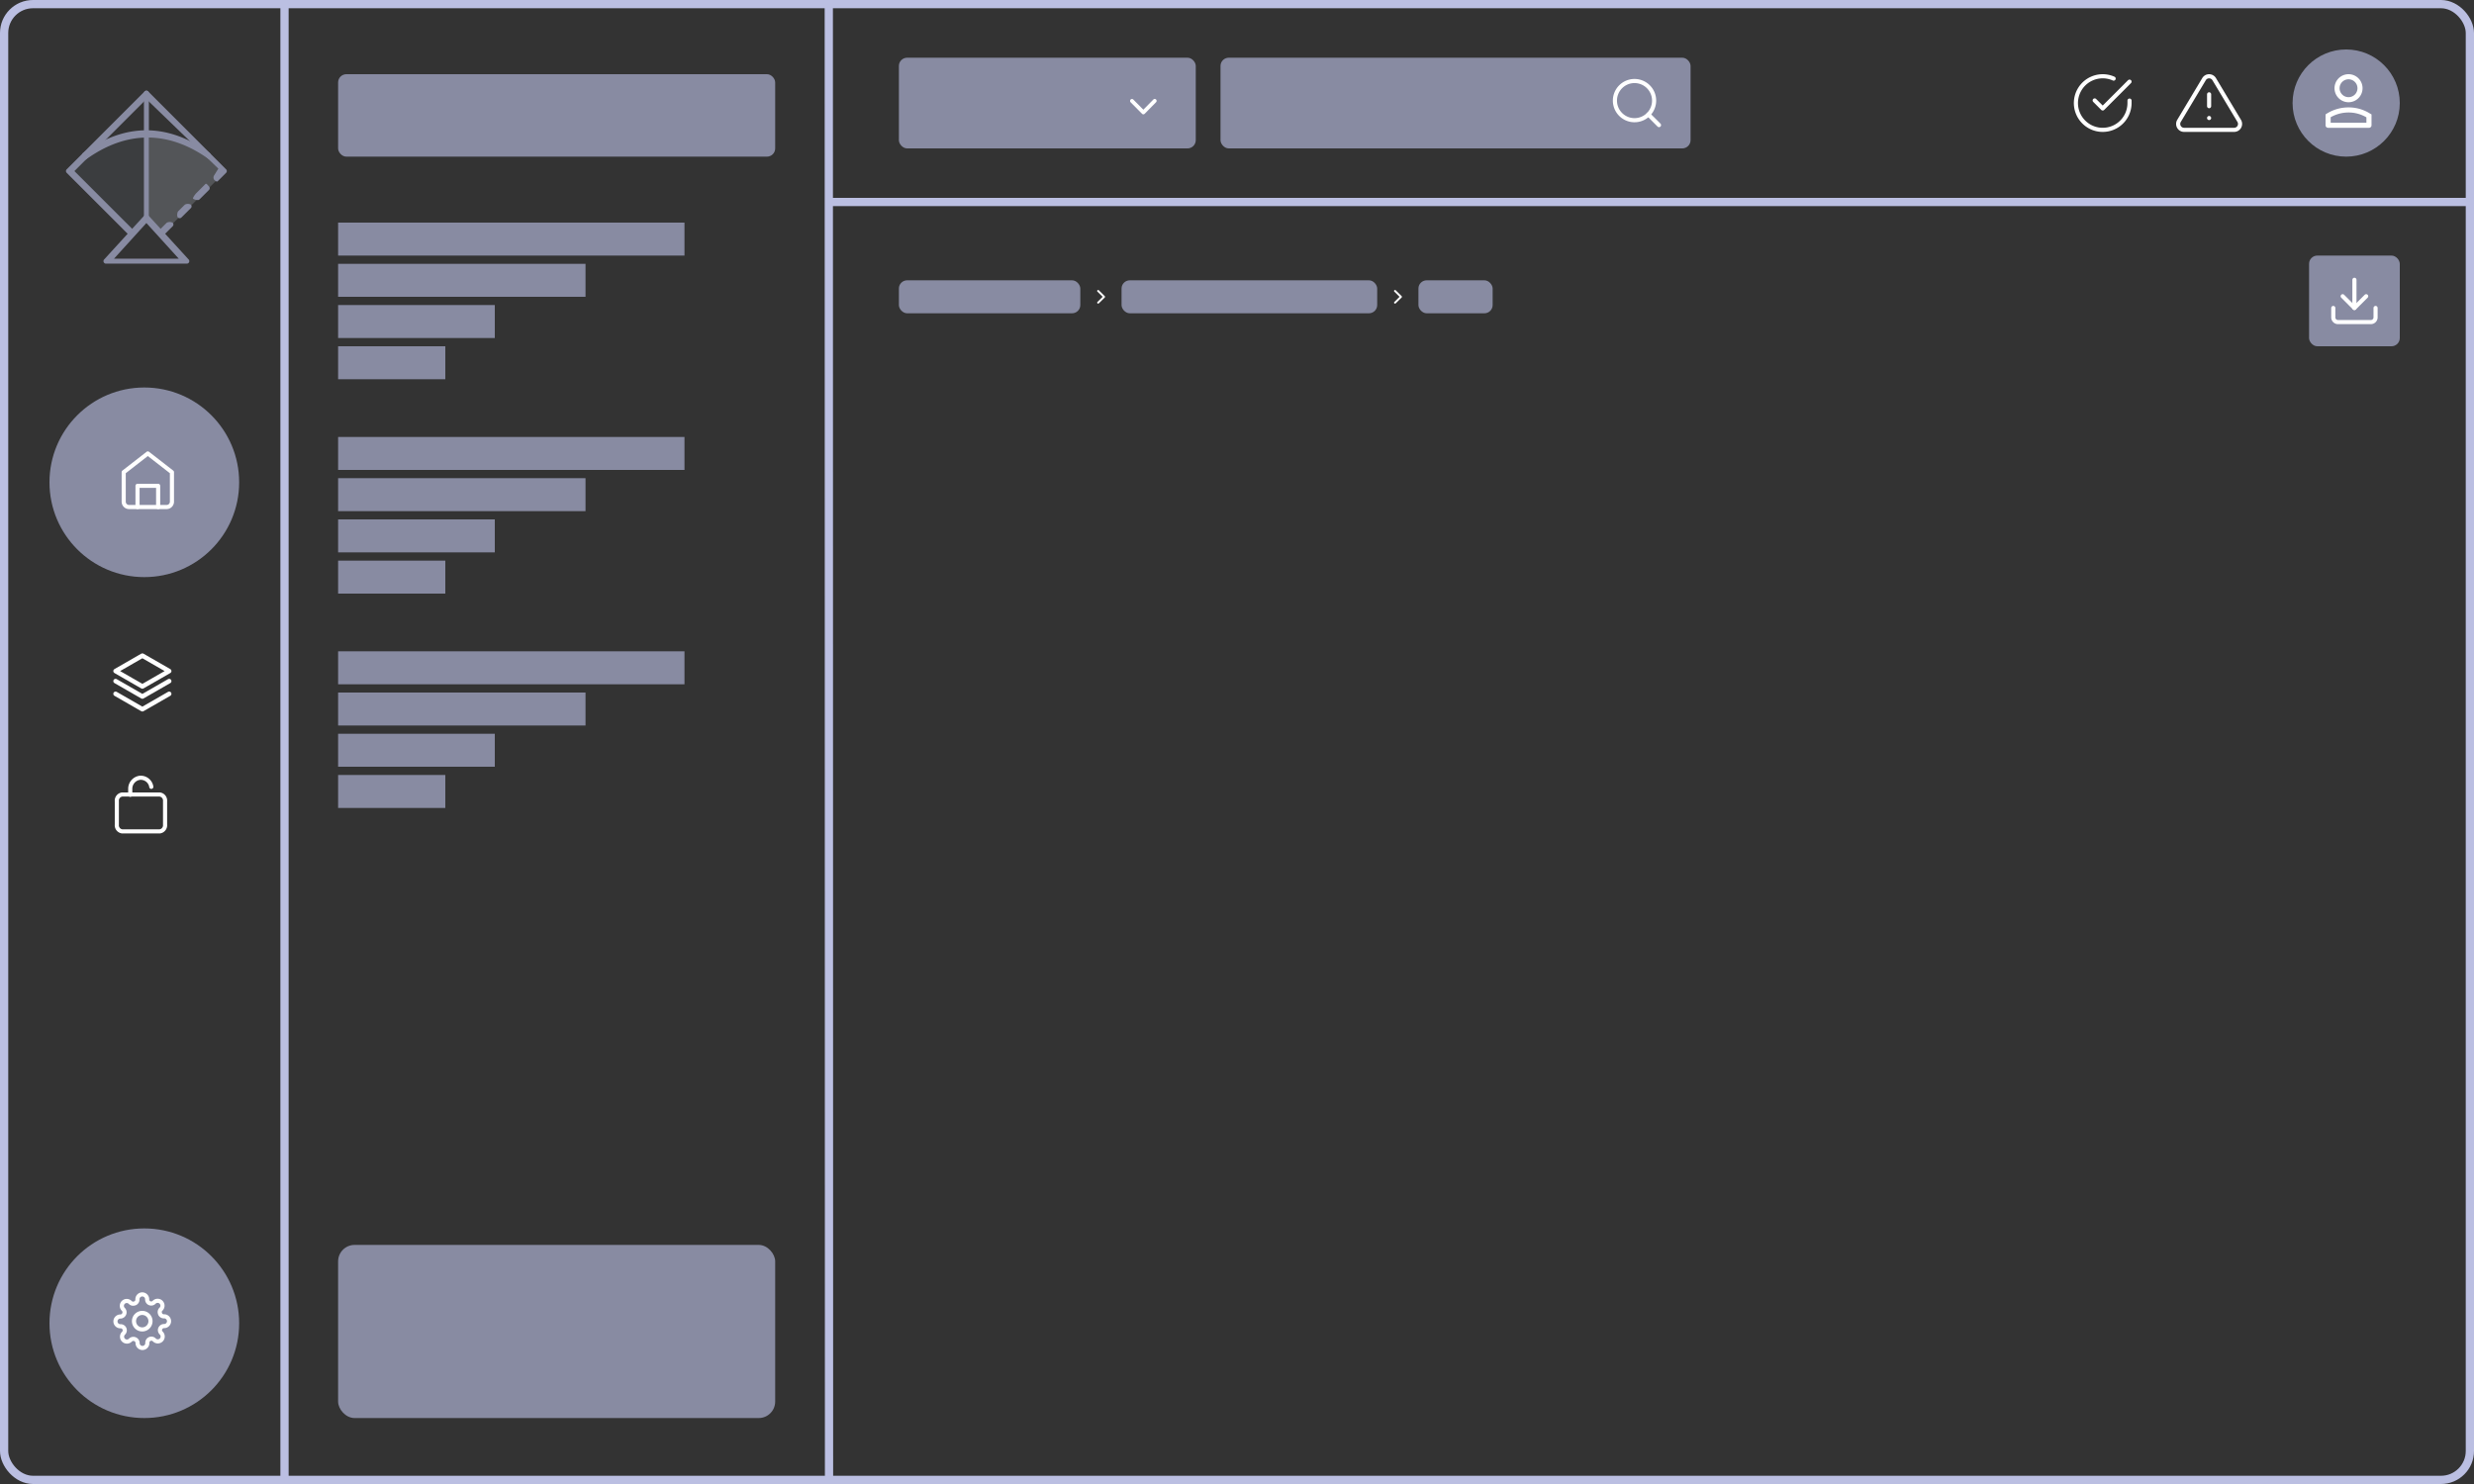 <svg xmlns="http://www.w3.org/2000/svg" width="300" height="180" viewBox="0 0 300 180">
  <rect x="0" y="0" width="300" height="180" fill="#333333" stroke="none"/>
  <g id="Group_152" data-name="Group 152" transform="translate(-64 -755)">
    <g id="Rectangle_49" data-name="Rectangle 49" transform="translate(64 755)" fill="none" stroke="#bbbfe2" stroke-width="1">
      <rect width="300" height="180" rx="4" stroke="none"/>
      <rect x="0.5" y="0.5" width="299" height="179" rx="3.5" fill="none"/>
    </g>
    <line id="Line_28" data-name="Line 28" y2="179" transform="translate(98.5 755.5)" fill="none" stroke="#bbbfe2" stroke-width="1"/>
    <path id="Path_138" data-name="Path 138" d="M0,0,.028,179.059" transform="translate(164.5 755.612)" fill="none" stroke="#bbbfe2" stroke-width="1"/>
    <g id="Group_17" data-name="Group 17" transform="translate(65 761)">
      <path id="Path_56" data-name="Path 56" d="M668.437,196.75l7.582,7.481,1.775-1.825V192.1a15.369,15.369,0,0,0-6.18,1.83C669.051,195.531,668.437,196.75,668.437,196.75Z" transform="translate(-661.006 -181.975)" fill="rgba(188,218,255,0.06)"/>
      <path id="Path_57" data-name="Path 57" d="M677.793,196.75l-7.582,7.481-1.775-1.825V192.1a15.37,15.37,0,0,1,6.18,1.83C677.179,195.531,677.793,196.75,677.793,196.75Z" transform="translate(-651.415 -181.975)" fill="rgba(229,241,255,0.18)"/>
      <g id="Group_16" data-name="Group 16" transform="translate(7 5)">
        <g id="logo" transform="translate(0)">
          <path id="Path_49" data-name="Path 49" d="M12.351,19.643a.3.3,0,0,1-.212-.088L4.548,11.964a.3.3,0,0,1,0-.424L14,2.088a.3.3,0,0,1,.424,0l9.452,9.452a.3.3,0,0,1,0,.423L22.86,12.982c-.117.117-.307-.058-.424-.175a.472.472,0,0,1,0-.548l.5-.807L14.212,3.023,5.483,11.752l7.08,7.079a1.011,1.011,0,0,1,.065.626.3.3,0,0,1-.277.185Z" transform="translate(-4.46 -2)" fill="#888ba2"/>
          <path id="Path_50" data-name="Path 50" d="M49.769,49.548a.3.3,0,0,1-.277-.185,1.011,1.011,0,0,1,.065-.626L50.4,47.9a.789.789,0,0,1,.723,0,.3.3,0,0,1,0,.424L49.981,49.46A.3.3,0,0,1,49.769,49.548Z" transform="translate(-35.981 -34.081)" fill="#888ba2"/>
          <path id="Path_51" data-name="Path 51" d="M42.51,56.864a.3.3,0,0,1-.277-.185,1.01,1.01,0,0,1,.065-.626l.818-.815a.789.789,0,0,1,.723,0,.3.3,0,0,1,0,.424l-1.118,1.115a.3.3,0,0,1-.212.088Z" transform="translate(-30.897 -39.221)" fill="#888ba2"/>
          <path id="Path_52" data-name="Path 52" d="M56.452,41.651c-.12,0-.53-.073-.577-.185s.279-.539.365-.626L57.379,39.7c.117-.117.307.183.424.3a.3.3,0,0,1,0,.424l-1.139,1.139A.3.3,0,0,1,56.452,41.651Z" transform="translate(-40.464 -28.384)" fill="#888ba2"/>
          <path id="Path_53" data-name="Path 53" d="M29.74,58.056H19.925a.3.3,0,0,1-.221-.5l4.907-5.372a.309.309,0,0,1,.442,0l4.907,5.372a.3.3,0,0,1-.221.5Zm-8.835-.6H28.76l-3.928-4.327Z" transform="translate(-15.081 -37.078)" fill="#888ba2"/>
          <path id="Path_54" data-name="Path 54" d="M36.3,17.607a.3.3,0,0,1-.3-.3V2.3a.3.3,0,1,1,.6,0V17.308A.3.3,0,0,1,36.3,17.607Z" transform="translate(-26.548 -2)" fill="#888ba2"/>
          <path id="Path_55" data-name="Path 55" d="M26.268,21.33c-.063,0,.176.28.125.243-4.928-3.548-10.023-3.548-14.951,0-.134.1-.322-.233-.42-.368a.3.3,0,0,1,.068-.42c5.095-3.667,10.258-3.667,15.352,0a.3.3,0,0,1,.11.335c-.04.124.144.208-.285.207Z" transform="translate(-9.016 -13.23)" fill="#888ba2"/>
        </g>
      </g>
    </g>
    <circle id="Ellipse_24" data-name="Ellipse 24" cx="11.5" cy="11.5" r="11.5" transform="translate(70 802)" fill="#888ba2"/>
    <circle id="Ellipse_25" data-name="Ellipse 25" cx="11.5" cy="11.5" r="11.5" transform="translate(70 904)" fill="#888ba2"/>
    <g id="Icon_feather-home" data-name="Icon feather-home" transform="translate(74.5 807)">
      <path id="Path_129" data-name="Path 129" d="M4.5,5.275,7.425,3,10.35,5.275V8.85a.65.65,0,0,1-.65.65H5.15a.65.65,0,0,1-.65-.65Z" fill="none" stroke="#fff" stroke-linecap="round" stroke-linejoin="round" stroke-width="0.5"/>
      <path id="Path_130" data-name="Path 130" d="M13.5,20.574V18H16v2.574" transform="translate(-7.323 -11.074)" fill="none" stroke="#fff" stroke-linecap="round" stroke-linejoin="round" stroke-width="0.5"/>
    </g>
    <g id="Icon_feather-layers" data-name="Icon feather-layers" transform="translate(75.015 831.526)">
      <path id="Path_131" data-name="Path 131" d="M6.25,3,3,4.869,6.25,6.737,9.5,4.869Z" fill="none" stroke="#fff" stroke-linecap="round" stroke-linejoin="round" stroke-width="0.55"/>
      <path id="Path_132" data-name="Path 132" d="M3,25.5l3.25,1.869L9.5,25.5" transform="translate(0 -17.869)" fill="none" stroke="#fff" stroke-linecap="round" stroke-linejoin="round" stroke-width="0.55"/>
      <path id="Path_133" data-name="Path 133" d="M3,18l3.25,1.869L9.5,18" transform="translate(0 -11.912)" fill="none" stroke="#fff" stroke-linecap="round" stroke-linejoin="round" stroke-width="0.55"/>
    </g>
    <g id="Icon_feather-unlock" data-name="Icon feather-unlock" transform="translate(73.667 846.35)">
      <path id="Path_134" data-name="Path 134" d="M5.15,16.5H9.7a.746.746,0,0,1,.65.813v2.847a.746.746,0,0,1-.65.813H5.15a.746.746,0,0,1-.65-.813V17.313A.746.746,0,0,1,5.15,16.5Z" transform="translate(0 -11.482)" fill="none" stroke="#fff" stroke-linecap="round" stroke-linejoin="round" stroke-width="0.5"/>
      <path id="Path_135" data-name="Path 135" d="M10.5,5.058V4.368A1.345,1.345,0,0,1,11.66,3a1.3,1.3,0,0,1,1.394,1.094" transform="translate(-4.373 -0.008)" fill="none" stroke="#fff" stroke-linecap="round" stroke-linejoin="round" stroke-width="0.5"/>
    </g>
    <g id="Icon_feather-settings" data-name="Icon feather-settings" transform="translate(76.5 910.5)">
      <path id="Path_136" data-name="Path 136" d="M15.5,14.5a1,1,0,1,1-1-1A1,1,0,0,1,15.5,14.5Z" transform="translate(-9.751 -9.751)" fill="none" stroke="#fff" stroke-linecap="round" stroke-linejoin="round" stroke-width="0.5"/>
      <path id="Path_137" data-name="Path 137" d="M6.936,5.636a.488.488,0,0,0,.1.538l.018.018a.591.591,0,1,1-.836.836L6.2,7.01a.491.491,0,0,0-.833.349v.05a.591.591,0,1,1-1.182,0V7.382a.512.512,0,0,0-.857-.349l-.018.018a.591.591,0,1,1-.836-.836L2.49,6.2a.491.491,0,0,0-.349-.833h-.05a.591.591,0,0,1,0-1.182h.027a.512.512,0,0,0,.349-.857l-.018-.018a.591.591,0,1,1,.836-.836L3.3,2.49a.488.488,0,0,0,.538.1h.024a.487.487,0,0,0,.3-.446v-.05a.591.591,0,0,1,1.182,0v.027a.491.491,0,0,0,.833.349l.018-.018a.591.591,0,1,1,.836.836L7.01,3.3a.488.488,0,0,0-.1.538v.024a.488.488,0,0,0,.446.3h.05a.591.591,0,1,1,0,1.182H7.383a.488.488,0,0,0-.446.3Z" transform="translate(0)" fill="none" stroke="#fff" stroke-linecap="round" stroke-linejoin="round" stroke-width="0.5"/>
    </g>
    <rect id="Rectangle_50" data-name="Rectangle 50" width="53" height="10" rx="1" transform="translate(105 764)" fill="#888ba2"/>
    <rect id="Rectangle_51" data-name="Rectangle 51" width="42" height="4" transform="translate(105 782)" fill="#888ba2"/>
    <rect id="Rectangle_115" data-name="Rectangle 115" width="22" height="4" rx="1" transform="translate(173 789)" fill="#888ba2"/>
    <rect id="Rectangle_116" data-name="Rectangle 116" width="31" height="4" rx="1" transform="translate(200 789)" fill="#888ba2"/>
    <rect id="Rectangle_117" data-name="Rectangle 117" width="9" height="4" rx="1" transform="translate(236 789)" fill="#888ba2"/>
    <rect id="Rectangle_60" data-name="Rectangle 60" width="42" height="4" transform="translate(105 808)" fill="#888ba2"/>
    <rect id="Rectangle_63" data-name="Rectangle 63" width="42" height="4" transform="translate(105 834)" fill="#888ba2"/>
    <rect id="Rectangle_52" data-name="Rectangle 52" width="30" height="4" transform="translate(105 787)" fill="#888ba2"/>
    <rect id="Rectangle_59" data-name="Rectangle 59" width="30" height="4" transform="translate(105 813)" fill="#888ba2"/>
    <rect id="Rectangle_64" data-name="Rectangle 64" width="30" height="4" transform="translate(105 839)" fill="#888ba2"/>
    <rect id="Rectangle_53" data-name="Rectangle 53" width="19" height="4" transform="translate(105 792)" fill="#888ba2"/>
    <rect id="Rectangle_58" data-name="Rectangle 58" width="19" height="4" transform="translate(105 818)" fill="#888ba2"/>
    <rect id="Rectangle_65" data-name="Rectangle 65" width="19" height="4" transform="translate(105 844)" fill="#888ba2"/>
    <rect id="Rectangle_54" data-name="Rectangle 54" width="13" height="4" transform="translate(105 797)" fill="#888ba2"/>
    <rect id="Rectangle_57" data-name="Rectangle 57" width="13" height="4" transform="translate(105 823)" fill="#888ba2"/>
    <rect id="Rectangle_66" data-name="Rectangle 66" width="13" height="4" transform="translate(105 849)" fill="#888ba2"/>
    <rect id="Rectangle_55" data-name="Rectangle 55" width="53" height="21" rx="2" transform="translate(105 906)" fill="#888ba2"/>
    <line id="Line_29" data-name="Line 29" x2="199" transform="translate(164.5 779.5)" fill="none" stroke="#bbbfe2" stroke-width="1"/>
    <rect id="Rectangle_61" data-name="Rectangle 61" width="36" height="11" rx="1" transform="translate(173 762)" fill="#888ba2"/>
    <rect id="Rectangle_62" data-name="Rectangle 62" width="57" height="11" rx="1" transform="translate(212 762)" fill="#888ba2"/>
    <path id="Icon_ionic-ios-arrow-down" data-name="Icon ionic-ios-arrow-down" d="M7.8,12.548l1.216-1.233a.227.227,0,0,1,.325,0,.237.237,0,0,1,0,.33l-1.378,1.4a.227.227,0,0,1-.317.007l-1.387-1.4a.237.237,0,0,1,0-.33.227.227,0,0,1,.325,0Z" transform="translate(194.843 755.754)" fill="#fff"/>
    <g id="Icon_feather-search" data-name="Icon feather-search" transform="translate(255.326 760.327)">
      <path id="Path_139" data-name="Path 139" d="M9.253,6.876A2.376,2.376,0,1,1,6.876,4.5,2.376,2.376,0,0,1,9.253,6.876Z" fill="none" stroke="#fff" stroke-linecap="round" stroke-linejoin="round" stroke-width="0.5"/>
      <path id="Path_140" data-name="Path 140" d="M26.267,26.267l-1.292-1.292" transform="translate(-16.421 -16.421)" fill="none" stroke="#fff" stroke-linecap="round" stroke-linejoin="round" stroke-width="0.5"/>
    </g>
    <circle id="Ellipse_26" data-name="Ellipse 26" cx="6.5" cy="6.5" r="6.5" transform="translate(342 761)" fill="#888ba2"/>
    <g id="Icon_feather-alert-triangle" data-name="Icon feather-alert-triangle" transform="translate(325.8 759.904)">
      <path id="Path_141" data-name="Path 141" d="M5.465,4.692,2.424,9.769a.718.718,0,0,0,.614,1.077H9.121a.718.718,0,0,0,.614-1.077L6.693,4.692a.718.718,0,0,0-1.228,0Z" fill="none" stroke="#fff" stroke-linecap="round" stroke-linejoin="round" stroke-width="0.5"/>
      <path id="Path_142" data-name="Path 142" d="M18,13.5v1.436" transform="translate(-11.921 -6.963)" fill="none" stroke="#fff" stroke-linecap="round" stroke-linejoin="round" stroke-width="0.5"/>
      <path id="Path_143" data-name="Path 143" d="M18,25.5h0" transform="translate(-11.921 -16.09)" fill="none" stroke="#fff" stroke-linecap="round" stroke-linejoin="round" stroke-width="0.5"/>
    </g>
    <g id="Icon_feather-check-circle" data-name="Icon feather-check-circle" transform="translate(312.728 761.259)">
      <path id="Path_144" data-name="Path 144" d="M9.5,5.943v.3a3.25,3.25,0,1,1-1.927-2.97" fill="none" stroke="#fff" stroke-linecap="round" stroke-linejoin="round" stroke-width="0.5"/>
      <path id="Path_145" data-name="Path 145" d="M17.725,6l-3.25,3.253L13.5,8.278" transform="translate(-8.225 -2.357)" fill="none" stroke="#fff" stroke-linecap="round" stroke-linejoin="round" stroke-width="0.5"/>
    </g>
    <g id="icons_Q2" data-name="icons Q2" transform="translate(340 761)">
      <path id="Path_146" data-name="Path 146" d="M8.786,3a1.7,1.7,0,1,0,1.7,1.7A1.7,1.7,0,0,0,8.786,3Zm0,2.786A1.084,1.084,0,1,1,9.87,4.7,1.084,1.084,0,0,1,8.786,5.786ZM11.434,7.8a4.845,4.845,0,0,0-2.647-.774,4.969,4.969,0,0,0-2.647.759L6,7.876V9.192a.31.31,0,0,0,.31.31h4.954a.31.31,0,0,0,.31-.31V7.876Zm-.48,1.084H6.619V8.217a4.4,4.4,0,0,1,2.167-.573,4.257,4.257,0,0,1,2.167.588Z" fill="#fff"/>
    </g>
    <path id="Icon_ionic-ios-arrow-down-2" data-name="Icon ionic-ios-arrow-down" d="M7.012,11.914l-.624-.632a.116.116,0,0,0-.166,0,.122.122,0,0,0,0,.169l.707.717a.117.117,0,0,0,.163,0l.711-.72a.121.121,0,0,0,0-.169.116.116,0,0,0-.166,0Z" transform="translate(185.798 798.012) rotate(-90)" fill="#fff"/>
    <path id="Icon_ionic-ios-arrow-down-3" data-name="Icon ionic-ios-arrow-down" d="M7.012,11.914l-.624-.632a.116.116,0,0,0-.166,0,.122.122,0,0,0,0,.169l.707.717a.117.117,0,0,0,.163,0l.711-.72a.121.121,0,0,0,0-.169.116.116,0,0,0-.166,0Z" transform="translate(221.798 798.012) rotate(-90)" fill="#fff"/>
    <rect id="Rectangle_123" data-name="Rectangle 123" width="11" height="11" rx="1" transform="translate(344 786)" fill="#888ba2"/>
    <g id="Icon_feather-download" data-name="Icon feather-download" transform="translate(342.436 784.436)">
      <path id="Path_157" data-name="Path 157" d="M9.628,22.5v1.14a.57.57,0,0,1-.57.57H5.07a.57.57,0,0,1-.57-.57V22.5" transform="translate(0 -14.581)" fill="none" stroke="#fff" stroke-linecap="round" stroke-linejoin="round" stroke-width="0.5"/>
      <path id="Path_158" data-name="Path 158" d="M10.5,15l1.425,1.425L13.349,15" transform="translate(-4.86 -8.506)" fill="none" stroke="#fff" stroke-linecap="round" stroke-linejoin="round" stroke-width="0.5"/>
      <path id="Path_159" data-name="Path 159" d="M18,7.919V4.5" transform="translate(-10.936)" fill="none" stroke="#fff" stroke-linecap="round" stroke-linejoin="round" stroke-width="0.5"/>
    </g>
  </g>
</svg>
